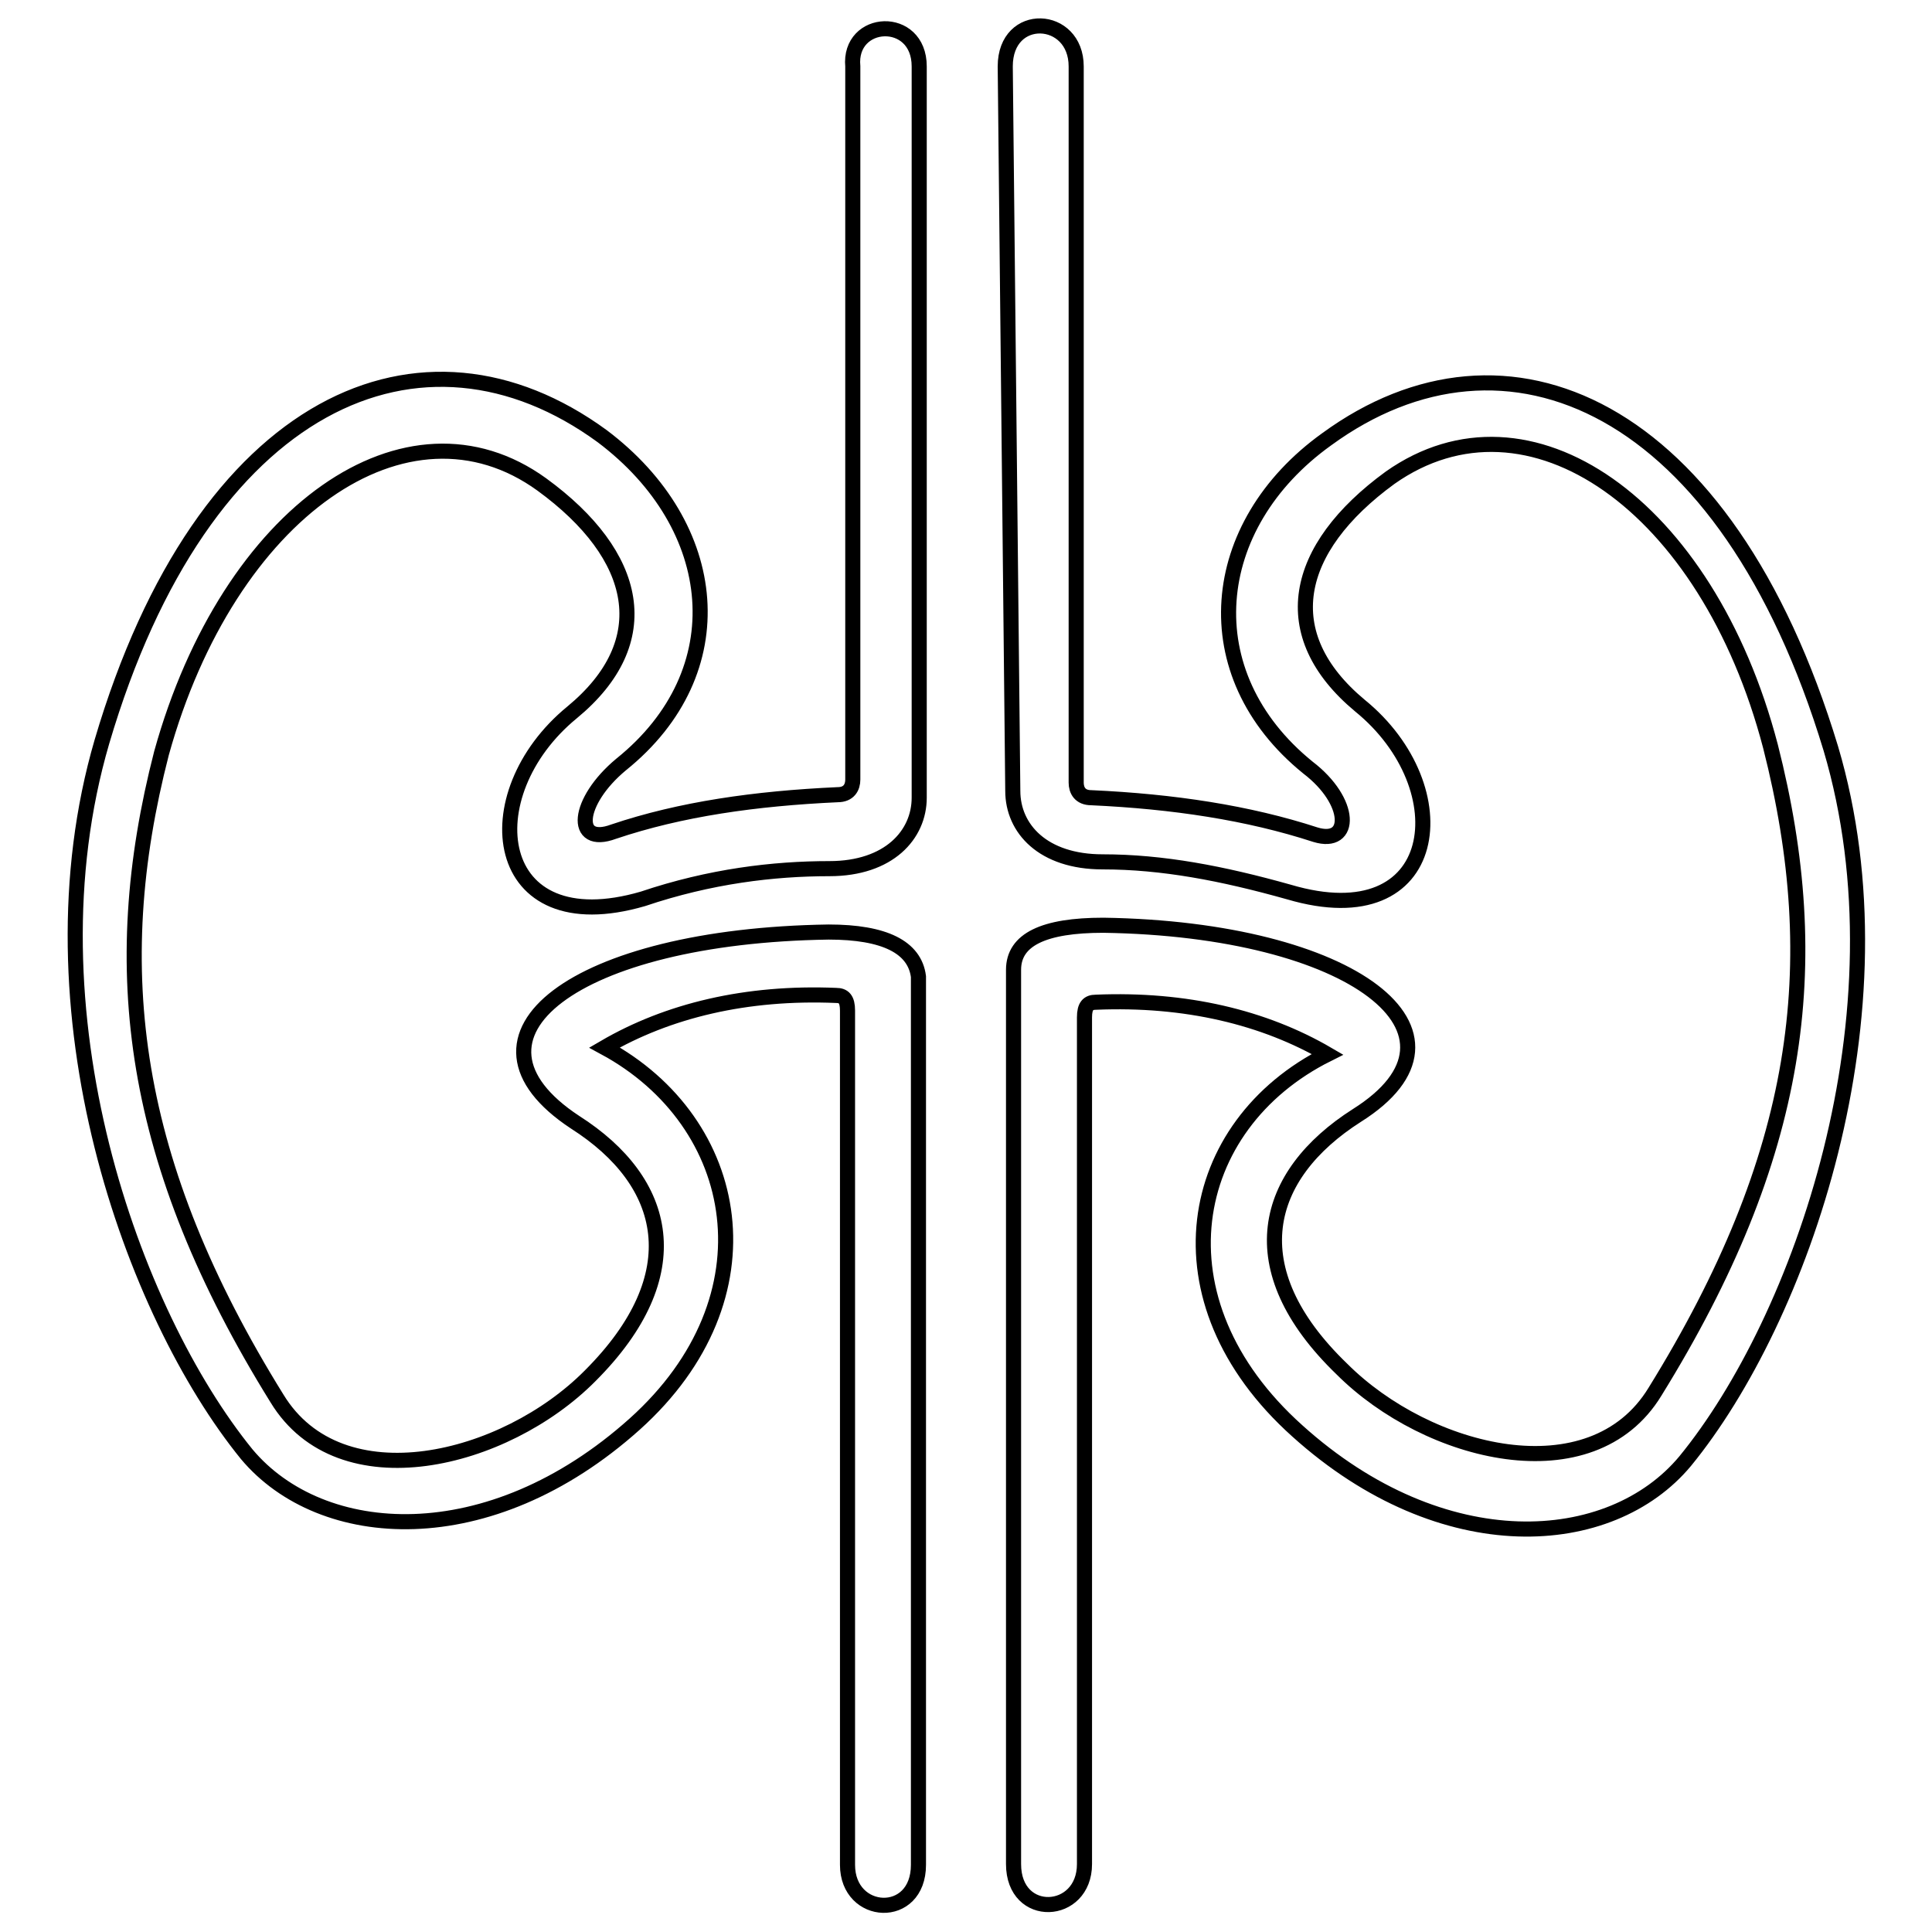 <?xml version="1.0" encoding="utf-8"?>
<!-- Svg Vector Icons : http://www.onlinewebfonts.com/icon -->
<!DOCTYPE svg PUBLIC "-//W3C//DTD SVG 1.1//EN" "http://www.w3.org/Graphics/SVG/1.1/DTD/svg11.dtd">
<svg version="1.1" xmlns="http://www.w3.org/2000/svg" xmlns:xlink="http://www.w3.org/1999/xlink" x="0px" y="0px" viewBox="0 0 256 256" enable-background="new 0 0 256 256" xml:space="preserve">
<g> <path stroke-width="2" fill-opacity="0" stroke="#000000"  d="M133.2,8.8c0-7.4,9.4-6.9,9.4,0v94.9c0,1,0.5,2,2,2c10.9,0.5,20.8,2,29.7,4.9c4.9,1.5,4.9-4.4-1-8.9 c-15.3-12.4-13.4-32.1,2.5-43.5c23.7-17.3,52.9-4.9,66.8,41c10.4,35.1-4,75.7-19.3,94.4c-9.9,11.9-32.1,13.4-51.4-4 c-19.3-17.3-14.8-40.5,4-49.9c-8.4-4.9-18.8-7.4-30.7-6.9c-1,0-1.5,0.5-1.5,2v112.2c0,6.9-9.4,7.4-9.4,0V128.5c0-4,4-5.9,11.9-5.9 c33.1,0.5,50.9,14.3,33.6,25.2c-12.4,7.9-15.8,20.3-2,33.6c11.4,11.4,33.1,16.8,41.5,3c19.3-31.2,22.7-56.4,15.3-85.5 c-8.4-32.1-32.1-48.5-50.4-35.6c-12.9,9.4-15.3,20.8-4,30.2c13.4,10.9,10.9,30.7-9.4,24.7c-8.9-2.5-16.8-4-24.7-4 s-11.9-4.4-11.9-9.4L133.2,8.8L133.2,8.8z M121.8,8.8v96.9c0,4.9-4,9.4-11.9,9.4c-7.4,0-15.8,1-24.7,4C65,125,62.5,105.3,75.8,94.4 c11.4-9.4,8.9-20.8-4-30.2c-17.8-12.9-41.5,3.5-50.4,35.6c-7.4,28.7-4,54.4,15.3,85.5c8.4,13.8,30.2,8.4,41.5-3 c13.4-13.4,10.4-25.7-2-33.6c-17.3-11.4,0-24.7,33.6-25.2c7.4,0,11.4,2,11.9,5.9v117.7c0,7.4-9.4,6.9-9.4,0V133.9 c0-1.5-0.5-2-1.5-2c-11.9-0.5-22.3,2-30.7,6.9c18.3,9.9,22.7,33.1,4,49.9c-19.3,17.3-41.5,15.8-51.4,4 C17.5,174,3.1,133.9,13.5,98.3c13.4-45.5,42.5-57.9,66.3-40.5c15.8,11.9,17.8,31.2,2.5,43.5c-5.9,4.9-6.4,10.9-1,8.9 c8.9-3,18.8-4.4,29.7-4.9c1.5,0,2-1,2-2V8.8C112.4,2.4,121.8,1.9,121.8,8.8z"/></g>
</svg>